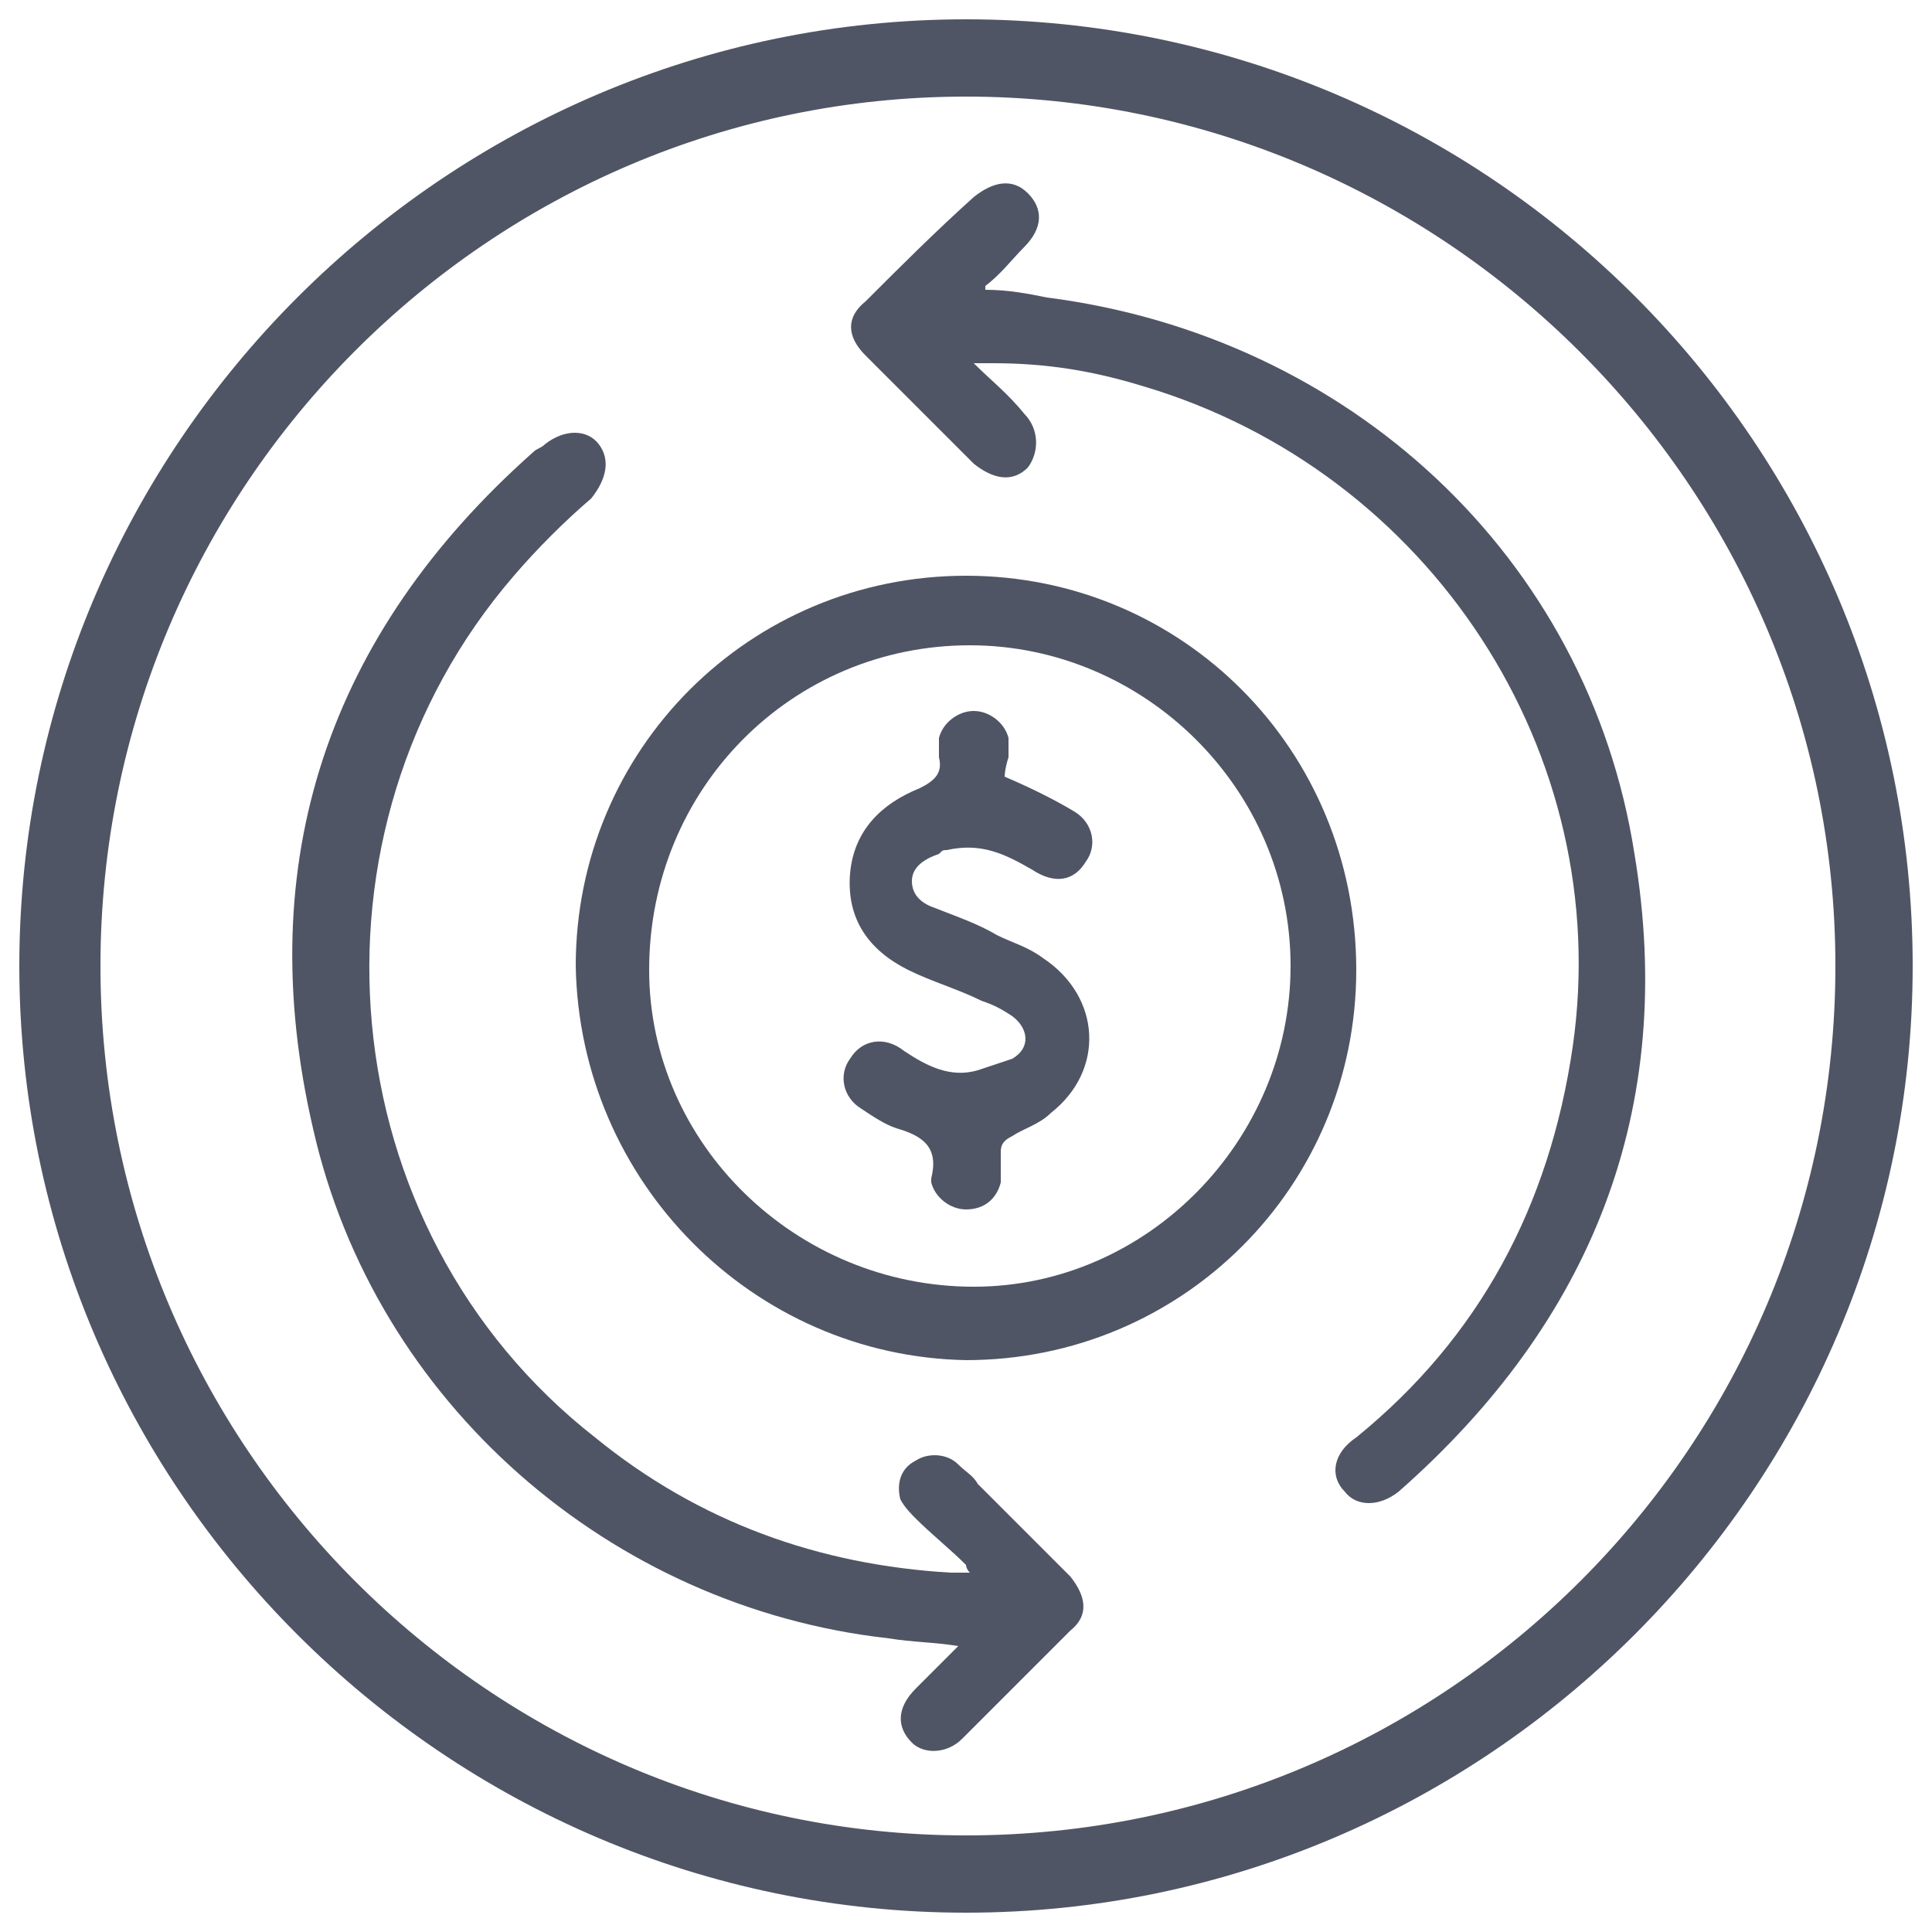 <?xml version="1.0" encoding="utf-8"?>
<!-- Generator: Adobe Illustrator 28.2.0, SVG Export Plug-In . SVG Version: 6.00 Build 0)  -->
<svg version="1.1" id="Layer_1" xmlns="http://www.w3.org/2000/svg" xmlns:xlink="http://www.w3.org/1999/xlink" x="0px" y="0px"
	 viewBox="0 0 50 50" style="enable-background:new 0 0 50 50;" xml:space="preserve">
<style type="text/css">
	.st0{fill:#505565;stroke:#505565;}
	.st1{fill:#505565;}
</style>
<path class="st0" d="M25,1C11.8,1,1,11.8,1,25s10.8,24,24,24s24-10.8,24-24S38.3,1,25,1z M25,48C12.4,48,2.1,37.7,2.1,25
	S12.4,2,25,2s23,10.3,23,23S37.7,48,25,48z"/>
<g>
	<path class="st1" d="M14.9,25c0-5.6,4.5-10.1,10.1-10.1c5.6,0,10.1,4.5,10.1,10.2c0,5.6-4.5,10.1-10.1,10.1
		C19.5,35.1,15,30.6,14.9,25z M25.1,16.7c-4.6,0-8.3,3.7-8.3,8.4c0,4.5,3.8,8.2,8.4,8.2c4.5,0,8.2-3.8,8.2-8.3
		C33.4,20.4,29.6,16.7,25.1,16.7z"/>
	<path class="st1" d="M25,40.5c-0.4-0.4-0.9-0.8-1.3-1.2c-0.1-0.1-0.3-0.3-0.4-0.5c-0.1-0.4,0-0.8,0.4-1c0.3-0.2,0.8-0.2,1.1,0.1
		c0.2,0.2,0.4,0.3,0.5,0.5c0.8,0.8,1.6,1.6,2.4,2.4c0.4,0.5,0.5,1,0,1.4c-0.9,0.9-1.9,1.9-2.8,2.8c-0.4,0.4-1,0.4-1.3,0.1
		c-0.4-0.4-0.4-0.9,0.1-1.4c0.3-0.3,0.7-0.7,1.1-1.1c-0.6-0.1-1.2-0.1-1.8-0.2c-7.2-0.8-13.3-6.1-14.9-13.2
		c-1.6-6.9,0.4-12.8,5.7-17.5c0.1-0.1,0.2-0.1,0.3-0.2c0.5-0.4,1.1-0.4,1.4,0c0.3,0.4,0.2,0.9-0.2,1.4c-0.7,0.6-1.4,1.3-2,2
		c-5.7,6.6-4.8,16.9,2.1,22.3c2.7,2.2,5.8,3.3,9.2,3.5c0.2,0,0.3,0,0.5,0C25,40.6,25,40.5,25,40.5z"/>
	<path class="st1" d="M25.2,9.4c0.4,0.4,0.9,0.8,1.3,1.3c0.4,0.4,0.4,1,0.1,1.4c-0.4,0.4-0.9,0.3-1.4-0.1c-0.9-0.9-1.9-1.9-2.8-2.8
		c-0.5-0.5-0.5-1,0-1.4c0.9-0.9,1.8-1.8,2.8-2.7c0.5-0.4,1-0.5,1.4-0.1c0.4,0.4,0.4,0.9-0.1,1.4c-0.3,0.3-0.6,0.7-1,1c0,0,0,0,0,0.1
		c0.6,0,1.1,0.1,1.6,0.2c7.8,1,14,6.7,15.2,14.4c1.1,6.6-1.1,12.1-6.1,16.5c-0.5,0.4-1.1,0.4-1.4,0c-0.4-0.4-0.3-1,0.3-1.4
		c3.2-2.6,5-6,5.6-10.1c1.1-7.6-3.7-14.9-11.1-17.1c-1.3-0.4-2.5-0.6-3.9-0.6c-0.1,0-0.3,0-0.4,0C25.2,9.4,25.2,9.4,25.2,9.4z"/>
	<path class="st1" d="M26,20.1c0.7,0.3,1.3,0.6,1.8,0.9c0.5,0.3,0.6,0.9,0.3,1.3c-0.3,0.5-0.8,0.6-1.4,0.2c-0.7-0.4-1.3-0.7-2.2-0.5
		c-0.1,0-0.1,0-0.2,0.1c-0.3,0.1-0.7,0.3-0.7,0.7c0,0.4,0.3,0.6,0.6,0.7c0.5,0.2,1.1,0.4,1.6,0.7c0.4,0.2,0.8,0.3,1.2,0.6
		c1.5,1,1.6,2.9,0.2,4c-0.3,0.3-0.7,0.4-1,0.6c-0.2,0.1-0.3,0.2-0.3,0.4c0,0.3,0,0.5,0,0.8c-0.1,0.4-0.4,0.7-0.9,0.7
		c-0.4,0-0.8-0.3-0.9-0.7c0,0,0-0.1,0-0.1c0.2-0.8-0.2-1.1-0.9-1.3c-0.3-0.1-0.6-0.3-0.9-0.5c-0.5-0.3-0.6-0.9-0.3-1.3
		c0.3-0.5,0.9-0.6,1.4-0.2c0.6,0.4,1.2,0.7,1.9,0.5c0.3-0.1,0.6-0.2,0.9-0.3c0.5-0.3,0.4-0.8,0-1.1c-0.3-0.2-0.5-0.3-0.8-0.4
		c-0.6-0.3-1.3-0.5-1.9-0.8c-1-0.5-1.6-1.3-1.5-2.5c0.1-1.1,0.8-1.8,1.8-2.2c0.4-0.2,0.6-0.4,0.5-0.8c0-0.2,0-0.3,0-0.5
		c0.1-0.4,0.5-0.7,0.9-0.7c0.4,0,0.8,0.3,0.9,0.7c0,0.2,0,0.3,0,0.5C26,19.9,26,20.1,26,20.1z"/>
</g>
</svg>
